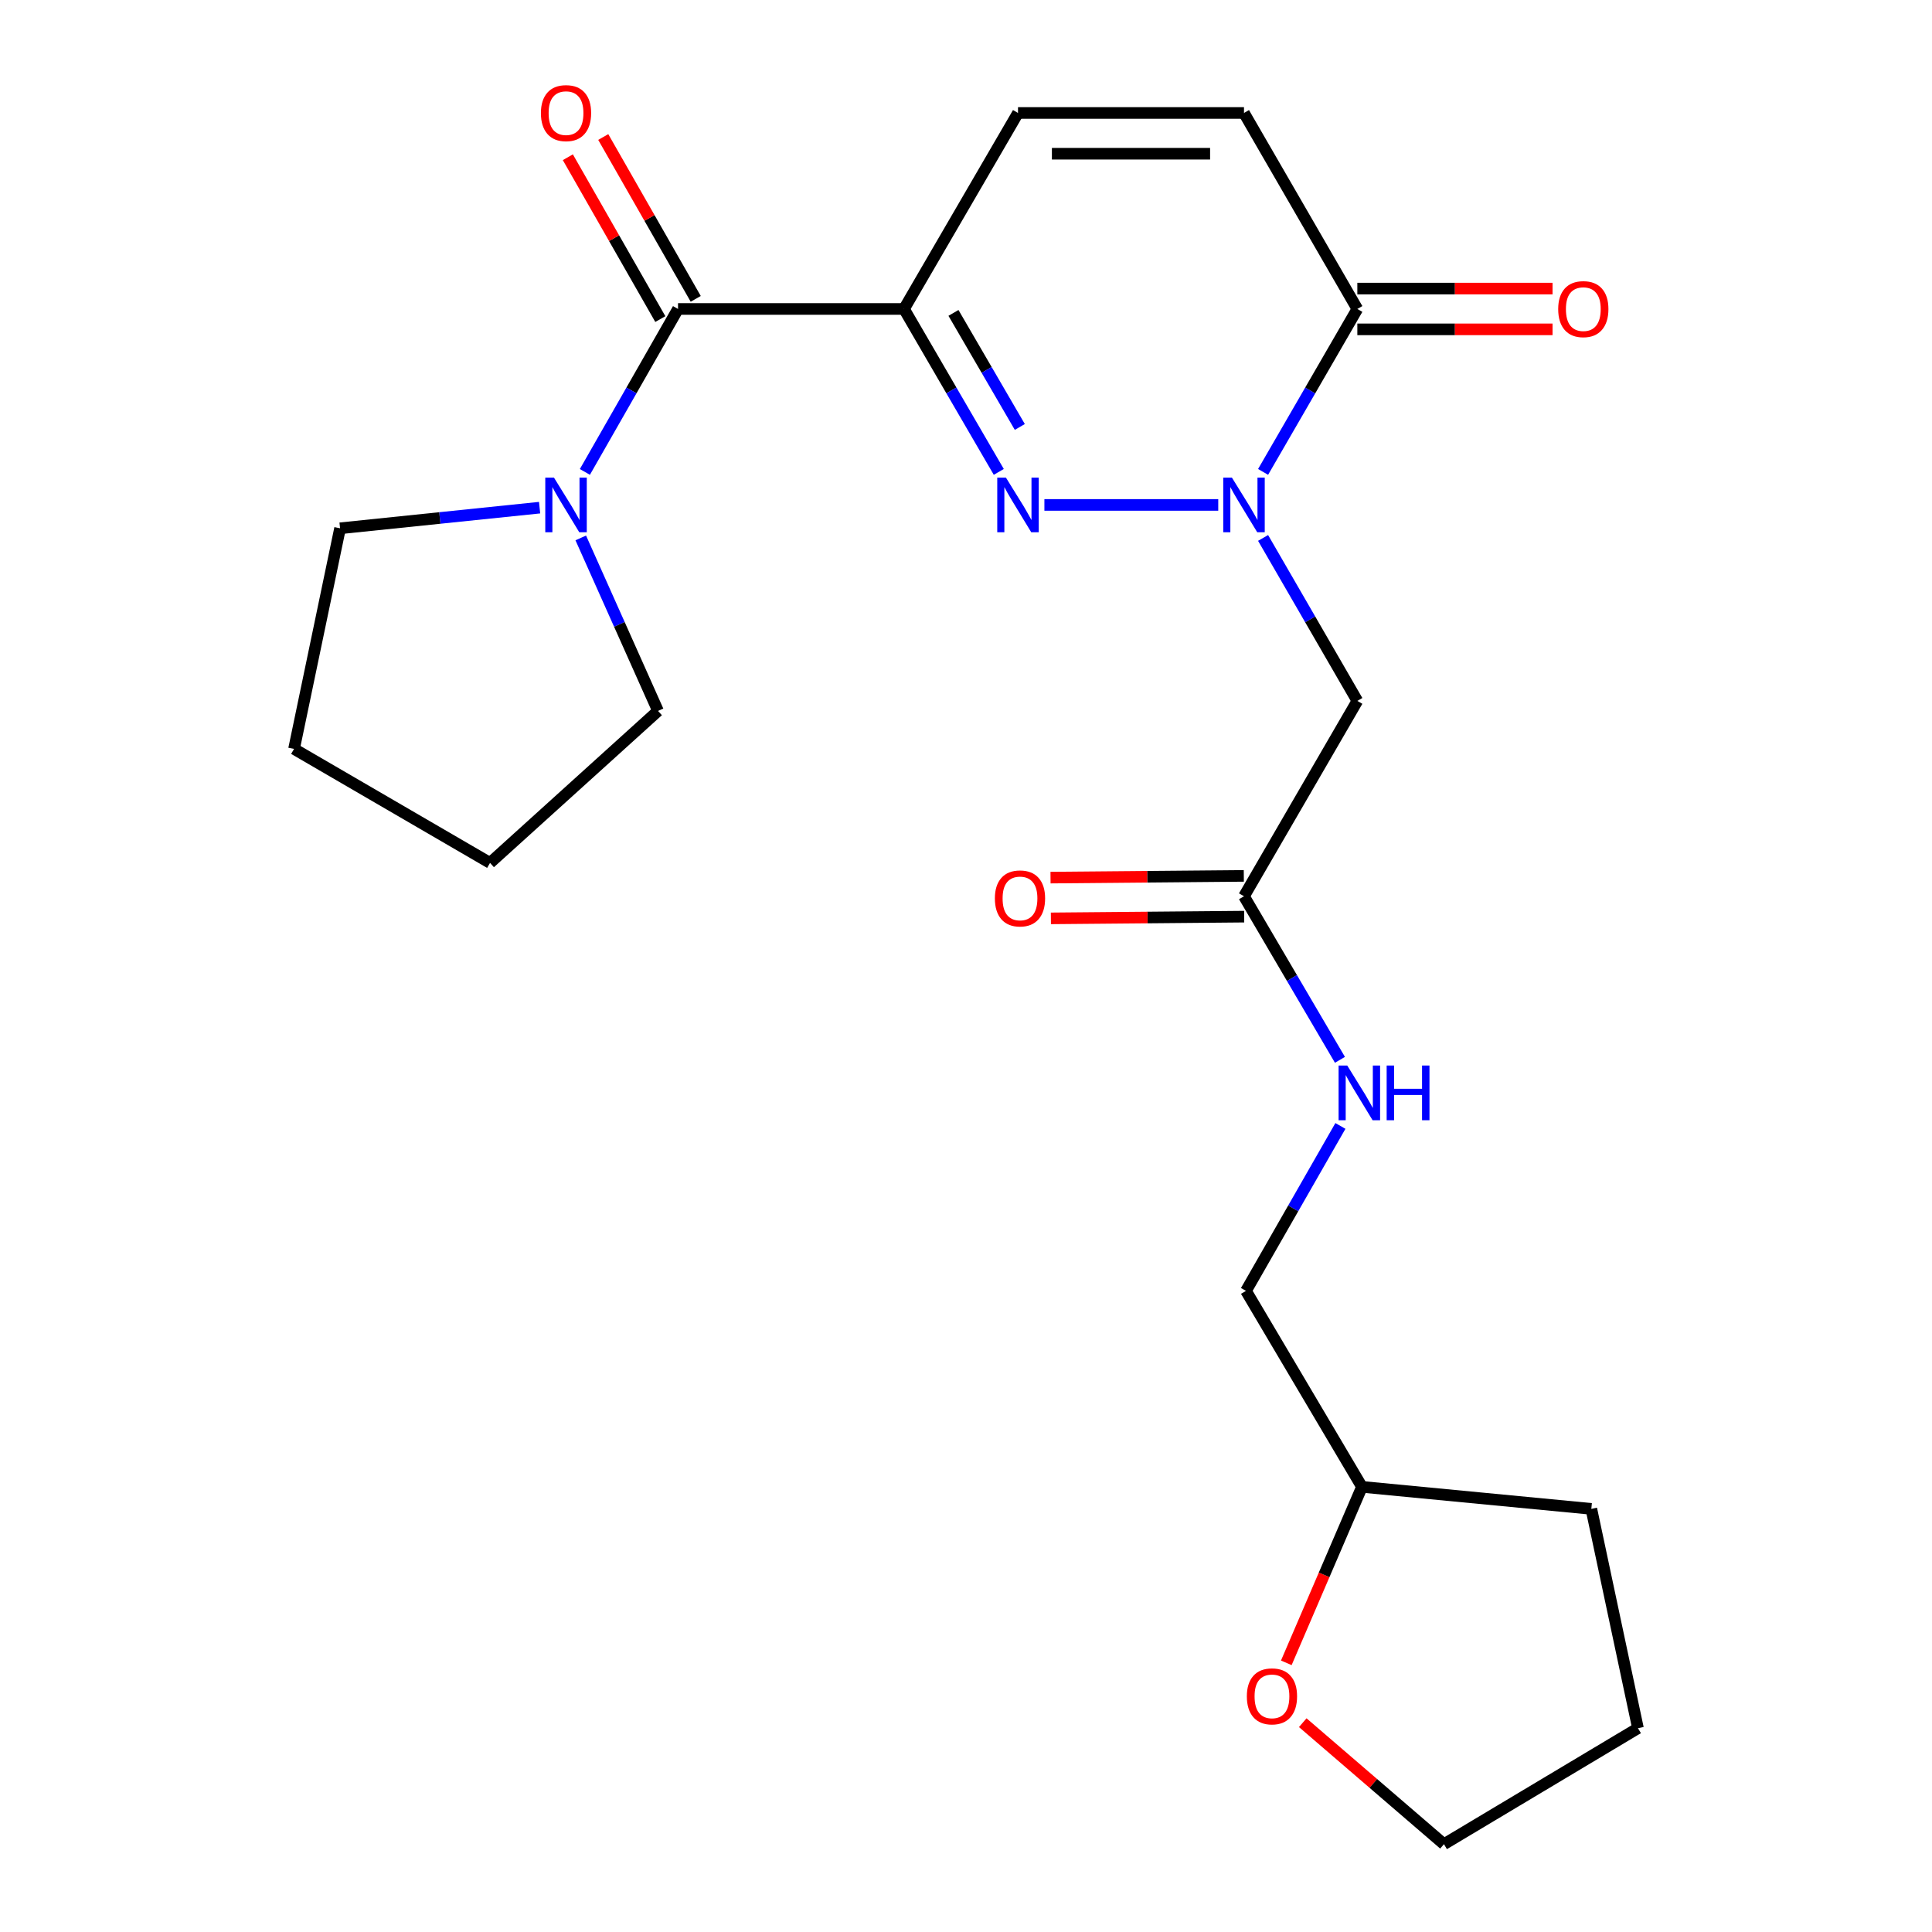 <?xml version='1.0' encoding='iso-8859-1'?>
<svg version='1.1' baseProfile='full'
              xmlns='http://www.w3.org/2000/svg'
                      xmlns:rdkit='http://www.rdkit.org/xml'
                      xmlns:xlink='http://www.w3.org/1999/xlink'
                  xml:space='preserve'
width='1000px' height='1000px' viewBox='0 0 1000 1000'>
<!-- END OF HEADER -->
<rect style='opacity:1.0;fill:#FFFFFF;stroke:none' width='1000' height='1000' x='0' y='0'> </rect>
<path class='bond-0' d='M 467.914,159.92 L 492.443,202.087' style='fill:none;fill-rule:evenodd;stroke:#000000;stroke-width:6px;stroke-linecap:butt;stroke-linejoin:miter;stroke-opacity:1' />
<path class='bond-0' d='M 492.443,202.087 L 516.972,244.253' style='fill:none;fill-rule:evenodd;stroke:#0000FF;stroke-width:6px;stroke-linecap:butt;stroke-linejoin:miter;stroke-opacity:1' />
<path class='bond-0' d='M 493.513,161.96 L 510.683,191.476' style='fill:none;fill-rule:evenodd;stroke:#000000;stroke-width:6px;stroke-linecap:butt;stroke-linejoin:miter;stroke-opacity:1' />
<path class='bond-0' d='M 510.683,191.476 L 527.853,220.993' style='fill:none;fill-rule:evenodd;stroke:#0000FF;stroke-width:6px;stroke-linecap:butt;stroke-linejoin:miter;stroke-opacity:1' />
<path class='bond-2' d='M 467.914,159.92 L 350.943,159.92' style='fill:none;fill-rule:evenodd;stroke:#000000;stroke-width:6px;stroke-linecap:butt;stroke-linejoin:miter;stroke-opacity:1' />
<path class='bond-5' d='M 467.914,159.92 L 526.916,58.47' style='fill:none;fill-rule:evenodd;stroke:#000000;stroke-width:6px;stroke-linecap:butt;stroke-linejoin:miter;stroke-opacity:1' />
<path class='bond-1' d='M 540.58,261.347 L 630.564,261.347' style='fill:none;fill-rule:evenodd;stroke:#0000FF;stroke-width:6px;stroke-linecap:butt;stroke-linejoin:miter;stroke-opacity:1' />
<path class='bond-4' d='M 653.772,278.436 L 678.166,320.611' style='fill:none;fill-rule:evenodd;stroke:#0000FF;stroke-width:6px;stroke-linecap:butt;stroke-linejoin:miter;stroke-opacity:1' />
<path class='bond-4' d='M 678.166,320.611 L 702.56,362.785' style='fill:none;fill-rule:evenodd;stroke:#000000;stroke-width:6px;stroke-linecap:butt;stroke-linejoin:miter;stroke-opacity:1' />
<path class='bond-23' d='M 653.773,244.257 L 678.166,202.089' style='fill:none;fill-rule:evenodd;stroke:#0000FF;stroke-width:6px;stroke-linecap:butt;stroke-linejoin:miter;stroke-opacity:1' />
<path class='bond-23' d='M 678.166,202.089 L 702.56,159.92' style='fill:none;fill-rule:evenodd;stroke:#000000;stroke-width:6px;stroke-linecap:butt;stroke-linejoin:miter;stroke-opacity:1' />
<path class='bond-6' d='M 350.943,159.92 L 326.84,202.093' style='fill:none;fill-rule:evenodd;stroke:#000000;stroke-width:6px;stroke-linecap:butt;stroke-linejoin:miter;stroke-opacity:1' />
<path class='bond-6' d='M 326.84,202.093 L 302.736,244.266' style='fill:none;fill-rule:evenodd;stroke:#0000FF;stroke-width:6px;stroke-linecap:butt;stroke-linejoin:miter;stroke-opacity:1' />
<path class='bond-9' d='M 360.104,154.686 L 336.171,112.801' style='fill:none;fill-rule:evenodd;stroke:#000000;stroke-width:6px;stroke-linecap:butt;stroke-linejoin:miter;stroke-opacity:1' />
<path class='bond-9' d='M 336.171,112.801 L 312.237,70.917' style='fill:none;fill-rule:evenodd;stroke:#FF0000;stroke-width:6px;stroke-linecap:butt;stroke-linejoin:miter;stroke-opacity:1' />
<path class='bond-9' d='M 341.783,165.155 L 317.849,123.27' style='fill:none;fill-rule:evenodd;stroke:#000000;stroke-width:6px;stroke-linecap:butt;stroke-linejoin:miter;stroke-opacity:1' />
<path class='bond-9' d='M 317.849,123.27 L 293.916,81.386' style='fill:none;fill-rule:evenodd;stroke:#FF0000;stroke-width:6px;stroke-linecap:butt;stroke-linejoin:miter;stroke-opacity:1' />
<path class='bond-3' d='M 702.56,159.92 L 643.887,58.47' style='fill:none;fill-rule:evenodd;stroke:#000000;stroke-width:6px;stroke-linecap:butt;stroke-linejoin:miter;stroke-opacity:1' />
<path class='bond-11' d='M 702.56,170.471 L 753.078,170.471' style='fill:none;fill-rule:evenodd;stroke:#000000;stroke-width:6px;stroke-linecap:butt;stroke-linejoin:miter;stroke-opacity:1' />
<path class='bond-11' d='M 753.078,170.471 L 803.595,170.471' style='fill:none;fill-rule:evenodd;stroke:#FF0000;stroke-width:6px;stroke-linecap:butt;stroke-linejoin:miter;stroke-opacity:1' />
<path class='bond-11' d='M 702.56,149.369 L 753.078,149.369' style='fill:none;fill-rule:evenodd;stroke:#000000;stroke-width:6px;stroke-linecap:butt;stroke-linejoin:miter;stroke-opacity:1' />
<path class='bond-11' d='M 753.078,149.369 L 803.595,149.369' style='fill:none;fill-rule:evenodd;stroke:#FF0000;stroke-width:6px;stroke-linecap:butt;stroke-linejoin:miter;stroke-opacity:1' />
<path class='bond-8' d='M 702.56,362.785 L 643.887,463.907' style='fill:none;fill-rule:evenodd;stroke:#000000;stroke-width:6px;stroke-linecap:butt;stroke-linejoin:miter;stroke-opacity:1' />
<path class='bond-7' d='M 526.916,58.47 L 643.887,58.47' style='fill:none;fill-rule:evenodd;stroke:#000000;stroke-width:6px;stroke-linecap:butt;stroke-linejoin:miter;stroke-opacity:1' />
<path class='bond-7' d='M 544.461,79.571 L 626.341,79.571' style='fill:none;fill-rule:evenodd;stroke:#000000;stroke-width:6px;stroke-linecap:butt;stroke-linejoin:miter;stroke-opacity:1' />
<path class='bond-16' d='M 300.601,278.426 L 320.597,323.196' style='fill:none;fill-rule:evenodd;stroke:#0000FF;stroke-width:6px;stroke-linecap:butt;stroke-linejoin:miter;stroke-opacity:1' />
<path class='bond-16' d='M 320.597,323.196 L 340.592,367.966' style='fill:none;fill-rule:evenodd;stroke:#000000;stroke-width:6px;stroke-linecap:butt;stroke-linejoin:miter;stroke-opacity:1' />
<path class='bond-17' d='M 279.294,262.762 L 227.654,268.103' style='fill:none;fill-rule:evenodd;stroke:#0000FF;stroke-width:6px;stroke-linecap:butt;stroke-linejoin:miter;stroke-opacity:1' />
<path class='bond-17' d='M 227.654,268.103 L 176.014,273.445' style='fill:none;fill-rule:evenodd;stroke:#000000;stroke-width:6px;stroke-linecap:butt;stroke-linejoin:miter;stroke-opacity:1' />
<path class='bond-10' d='M 643.887,463.907 L 668.72,506.235' style='fill:none;fill-rule:evenodd;stroke:#000000;stroke-width:6px;stroke-linecap:butt;stroke-linejoin:miter;stroke-opacity:1' />
<path class='bond-10' d='M 668.72,506.235 L 693.554,548.564' style='fill:none;fill-rule:evenodd;stroke:#0000FF;stroke-width:6px;stroke-linecap:butt;stroke-linejoin:miter;stroke-opacity:1' />
<path class='bond-12' d='M 643.793,453.357 L 593.773,453.802' style='fill:none;fill-rule:evenodd;stroke:#000000;stroke-width:6px;stroke-linecap:butt;stroke-linejoin:miter;stroke-opacity:1' />
<path class='bond-12' d='M 593.773,453.802 L 543.752,454.247' style='fill:none;fill-rule:evenodd;stroke:#FF0000;stroke-width:6px;stroke-linecap:butt;stroke-linejoin:miter;stroke-opacity:1' />
<path class='bond-12' d='M 643.981,474.457 L 593.96,474.902' style='fill:none;fill-rule:evenodd;stroke:#000000;stroke-width:6px;stroke-linecap:butt;stroke-linejoin:miter;stroke-opacity:1' />
<path class='bond-12' d='M 593.96,474.902 L 543.94,475.347' style='fill:none;fill-rule:evenodd;stroke:#FF0000;stroke-width:6px;stroke-linecap:butt;stroke-linejoin:miter;stroke-opacity:1' />
<path class='bond-14' d='M 693.795,582.785 L 669.357,625.47' style='fill:none;fill-rule:evenodd;stroke:#0000FF;stroke-width:6px;stroke-linecap:butt;stroke-linejoin:miter;stroke-opacity:1' />
<path class='bond-14' d='M 669.357,625.47 L 644.919,668.155' style='fill:none;fill-rule:evenodd;stroke:#000000;stroke-width:6px;stroke-linecap:butt;stroke-linejoin:miter;stroke-opacity:1' />
<path class='bond-13' d='M 665.789,860.679 L 685.37,815.136' style='fill:none;fill-rule:evenodd;stroke:#FF0000;stroke-width:6px;stroke-linecap:butt;stroke-linejoin:miter;stroke-opacity:1' />
<path class='bond-13' d='M 685.37,815.136 L 704.952,769.593' style='fill:none;fill-rule:evenodd;stroke:#000000;stroke-width:6px;stroke-linecap:butt;stroke-linejoin:miter;stroke-opacity:1' />
<path class='bond-18' d='M 674.301,891.66 L 710.845,923.103' style='fill:none;fill-rule:evenodd;stroke:#FF0000;stroke-width:6px;stroke-linecap:butt;stroke-linejoin:miter;stroke-opacity:1' />
<path class='bond-18' d='M 710.845,923.103 L 747.388,954.545' style='fill:none;fill-rule:evenodd;stroke:#000000;stroke-width:6px;stroke-linecap:butt;stroke-linejoin:miter;stroke-opacity:1' />
<path class='bond-15' d='M 644.919,668.155 L 704.952,769.593' style='fill:none;fill-rule:evenodd;stroke:#000000;stroke-width:6px;stroke-linecap:butt;stroke-linejoin:miter;stroke-opacity:1' />
<path class='bond-19' d='M 704.952,769.593 L 823.669,780.988' style='fill:none;fill-rule:evenodd;stroke:#000000;stroke-width:6px;stroke-linecap:butt;stroke-linejoin:miter;stroke-opacity:1' />
<path class='bond-21' d='M 340.592,367.966 L 253.643,446.639' style='fill:none;fill-rule:evenodd;stroke:#000000;stroke-width:6px;stroke-linecap:butt;stroke-linejoin:miter;stroke-opacity:1' />
<path class='bond-20' d='M 176.014,273.445 L 152.193,387.638' style='fill:none;fill-rule:evenodd;stroke:#000000;stroke-width:6px;stroke-linecap:butt;stroke-linejoin:miter;stroke-opacity:1' />
<path class='bond-25' d='M 747.388,954.545 L 847.807,894.512' style='fill:none;fill-rule:evenodd;stroke:#000000;stroke-width:6px;stroke-linecap:butt;stroke-linejoin:miter;stroke-opacity:1' />
<path class='bond-22' d='M 823.669,780.988 L 847.807,894.512' style='fill:none;fill-rule:evenodd;stroke:#000000;stroke-width:6px;stroke-linecap:butt;stroke-linejoin:miter;stroke-opacity:1' />
<path class='bond-24' d='M 152.193,387.638 L 253.643,446.639' style='fill:none;fill-rule:evenodd;stroke:#000000;stroke-width:6px;stroke-linecap:butt;stroke-linejoin:miter;stroke-opacity:1' />
<path  class='atom-1' d='M 520.656 247.187
L 529.936 262.187
Q 530.856 263.667, 532.336 266.347
Q 533.816 269.027, 533.896 269.187
L 533.896 247.187
L 537.656 247.187
L 537.656 275.507
L 533.776 275.507
L 523.816 259.107
Q 522.656 257.187, 521.416 254.987
Q 520.216 252.787, 519.856 252.107
L 519.856 275.507
L 516.176 275.507
L 516.176 247.187
L 520.656 247.187
' fill='#0000FF'/>
<path  class='atom-2' d='M 637.627 247.187
L 646.907 262.187
Q 647.827 263.667, 649.307 266.347
Q 650.787 269.027, 650.867 269.187
L 650.867 247.187
L 654.627 247.187
L 654.627 275.507
L 650.747 275.507
L 640.787 259.107
Q 639.627 257.187, 638.387 254.987
Q 637.187 252.787, 636.827 252.107
L 636.827 275.507
L 633.147 275.507
L 633.147 247.187
L 637.627 247.187
' fill='#0000FF'/>
<path  class='atom-7' d='M 286.714 247.187
L 295.994 262.187
Q 296.914 263.667, 298.394 266.347
Q 299.874 269.027, 299.954 269.187
L 299.954 247.187
L 303.714 247.187
L 303.714 275.507
L 299.834 275.507
L 289.874 259.107
Q 288.714 257.187, 287.474 254.987
Q 286.274 252.787, 285.914 252.107
L 285.914 275.507
L 282.234 275.507
L 282.234 247.187
L 286.714 247.187
' fill='#0000FF'/>
<path  class='atom-10' d='M 279.974 58.55
Q 279.974 51.75, 283.334 47.95
Q 286.694 44.15, 292.974 44.15
Q 299.254 44.15, 302.614 47.95
Q 305.974 51.75, 305.974 58.55
Q 305.974 65.43, 302.574 69.35
Q 299.174 73.23, 292.974 73.23
Q 286.734 73.23, 283.334 69.35
Q 279.974 65.47, 279.974 58.55
M 292.974 70.03
Q 297.294 70.03, 299.614 67.15
Q 301.974 64.23, 301.974 58.55
Q 301.974 52.99, 299.614 50.19
Q 297.294 47.35, 292.974 47.35
Q 288.654 47.35, 286.294 50.15
Q 283.974 52.95, 283.974 58.55
Q 283.974 64.27, 286.294 67.15
Q 288.654 70.03, 292.974 70.03
' fill='#FF0000'/>
<path  class='atom-11' d='M 697.332 551.513
L 706.612 566.513
Q 707.532 567.993, 709.012 570.673
Q 710.492 573.353, 710.572 573.513
L 710.572 551.513
L 714.332 551.513
L 714.332 579.833
L 710.452 579.833
L 700.492 563.433
Q 699.332 561.513, 698.092 559.313
Q 696.892 557.113, 696.532 556.433
L 696.532 579.833
L 692.852 579.833
L 692.852 551.513
L 697.332 551.513
' fill='#0000FF'/>
<path  class='atom-11' d='M 717.732 551.513
L 721.572 551.513
L 721.572 563.553
L 736.052 563.553
L 736.052 551.513
L 739.892 551.513
L 739.892 579.833
L 736.052 579.833
L 736.052 566.753
L 721.572 566.753
L 721.572 579.833
L 717.732 579.833
L 717.732 551.513
' fill='#0000FF'/>
<path  class='atom-12' d='M 806.519 160
Q 806.519 153.2, 809.879 149.4
Q 813.239 145.6, 819.519 145.6
Q 825.799 145.6, 829.159 149.4
Q 832.519 153.2, 832.519 160
Q 832.519 166.88, 829.119 170.8
Q 825.719 174.68, 819.519 174.68
Q 813.279 174.68, 809.879 170.8
Q 806.519 166.92, 806.519 160
M 819.519 171.48
Q 823.839 171.48, 826.159 168.6
Q 828.519 165.68, 828.519 160
Q 828.519 154.44, 826.159 151.64
Q 823.839 148.8, 819.519 148.8
Q 815.199 148.8, 812.839 151.6
Q 810.519 154.4, 810.519 160
Q 810.519 165.72, 812.839 168.6
Q 815.199 171.48, 819.519 171.48
' fill='#FF0000'/>
<path  class='atom-13' d='M 514.947 465.018
Q 514.947 458.218, 518.307 454.418
Q 521.667 450.618, 527.947 450.618
Q 534.227 450.618, 537.587 454.418
Q 540.947 458.218, 540.947 465.018
Q 540.947 471.898, 537.547 475.818
Q 534.147 479.698, 527.947 479.698
Q 521.707 479.698, 518.307 475.818
Q 514.947 471.938, 514.947 465.018
M 527.947 476.498
Q 532.267 476.498, 534.587 473.618
Q 536.947 470.698, 536.947 465.018
Q 536.947 459.458, 534.587 456.658
Q 532.267 453.818, 527.947 453.818
Q 523.627 453.818, 521.267 456.618
Q 518.947 459.418, 518.947 465.018
Q 518.947 470.738, 521.267 473.618
Q 523.627 476.498, 527.947 476.498
' fill='#FF0000'/>
<path  class='atom-14' d='M 645.365 878.028
Q 645.365 871.228, 648.725 867.428
Q 652.085 863.628, 658.365 863.628
Q 664.645 863.628, 668.005 867.428
Q 671.365 871.228, 671.365 878.028
Q 671.365 884.908, 667.965 888.828
Q 664.565 892.708, 658.365 892.708
Q 652.125 892.708, 648.725 888.828
Q 645.365 884.948, 645.365 878.028
M 658.365 889.508
Q 662.685 889.508, 665.005 886.628
Q 667.365 883.708, 667.365 878.028
Q 667.365 872.468, 665.005 869.668
Q 662.685 866.828, 658.365 866.828
Q 654.045 866.828, 651.685 869.628
Q 649.365 872.428, 649.365 878.028
Q 649.365 883.748, 651.685 886.628
Q 654.045 889.508, 658.365 889.508
' fill='#FF0000'/>
</svg>
